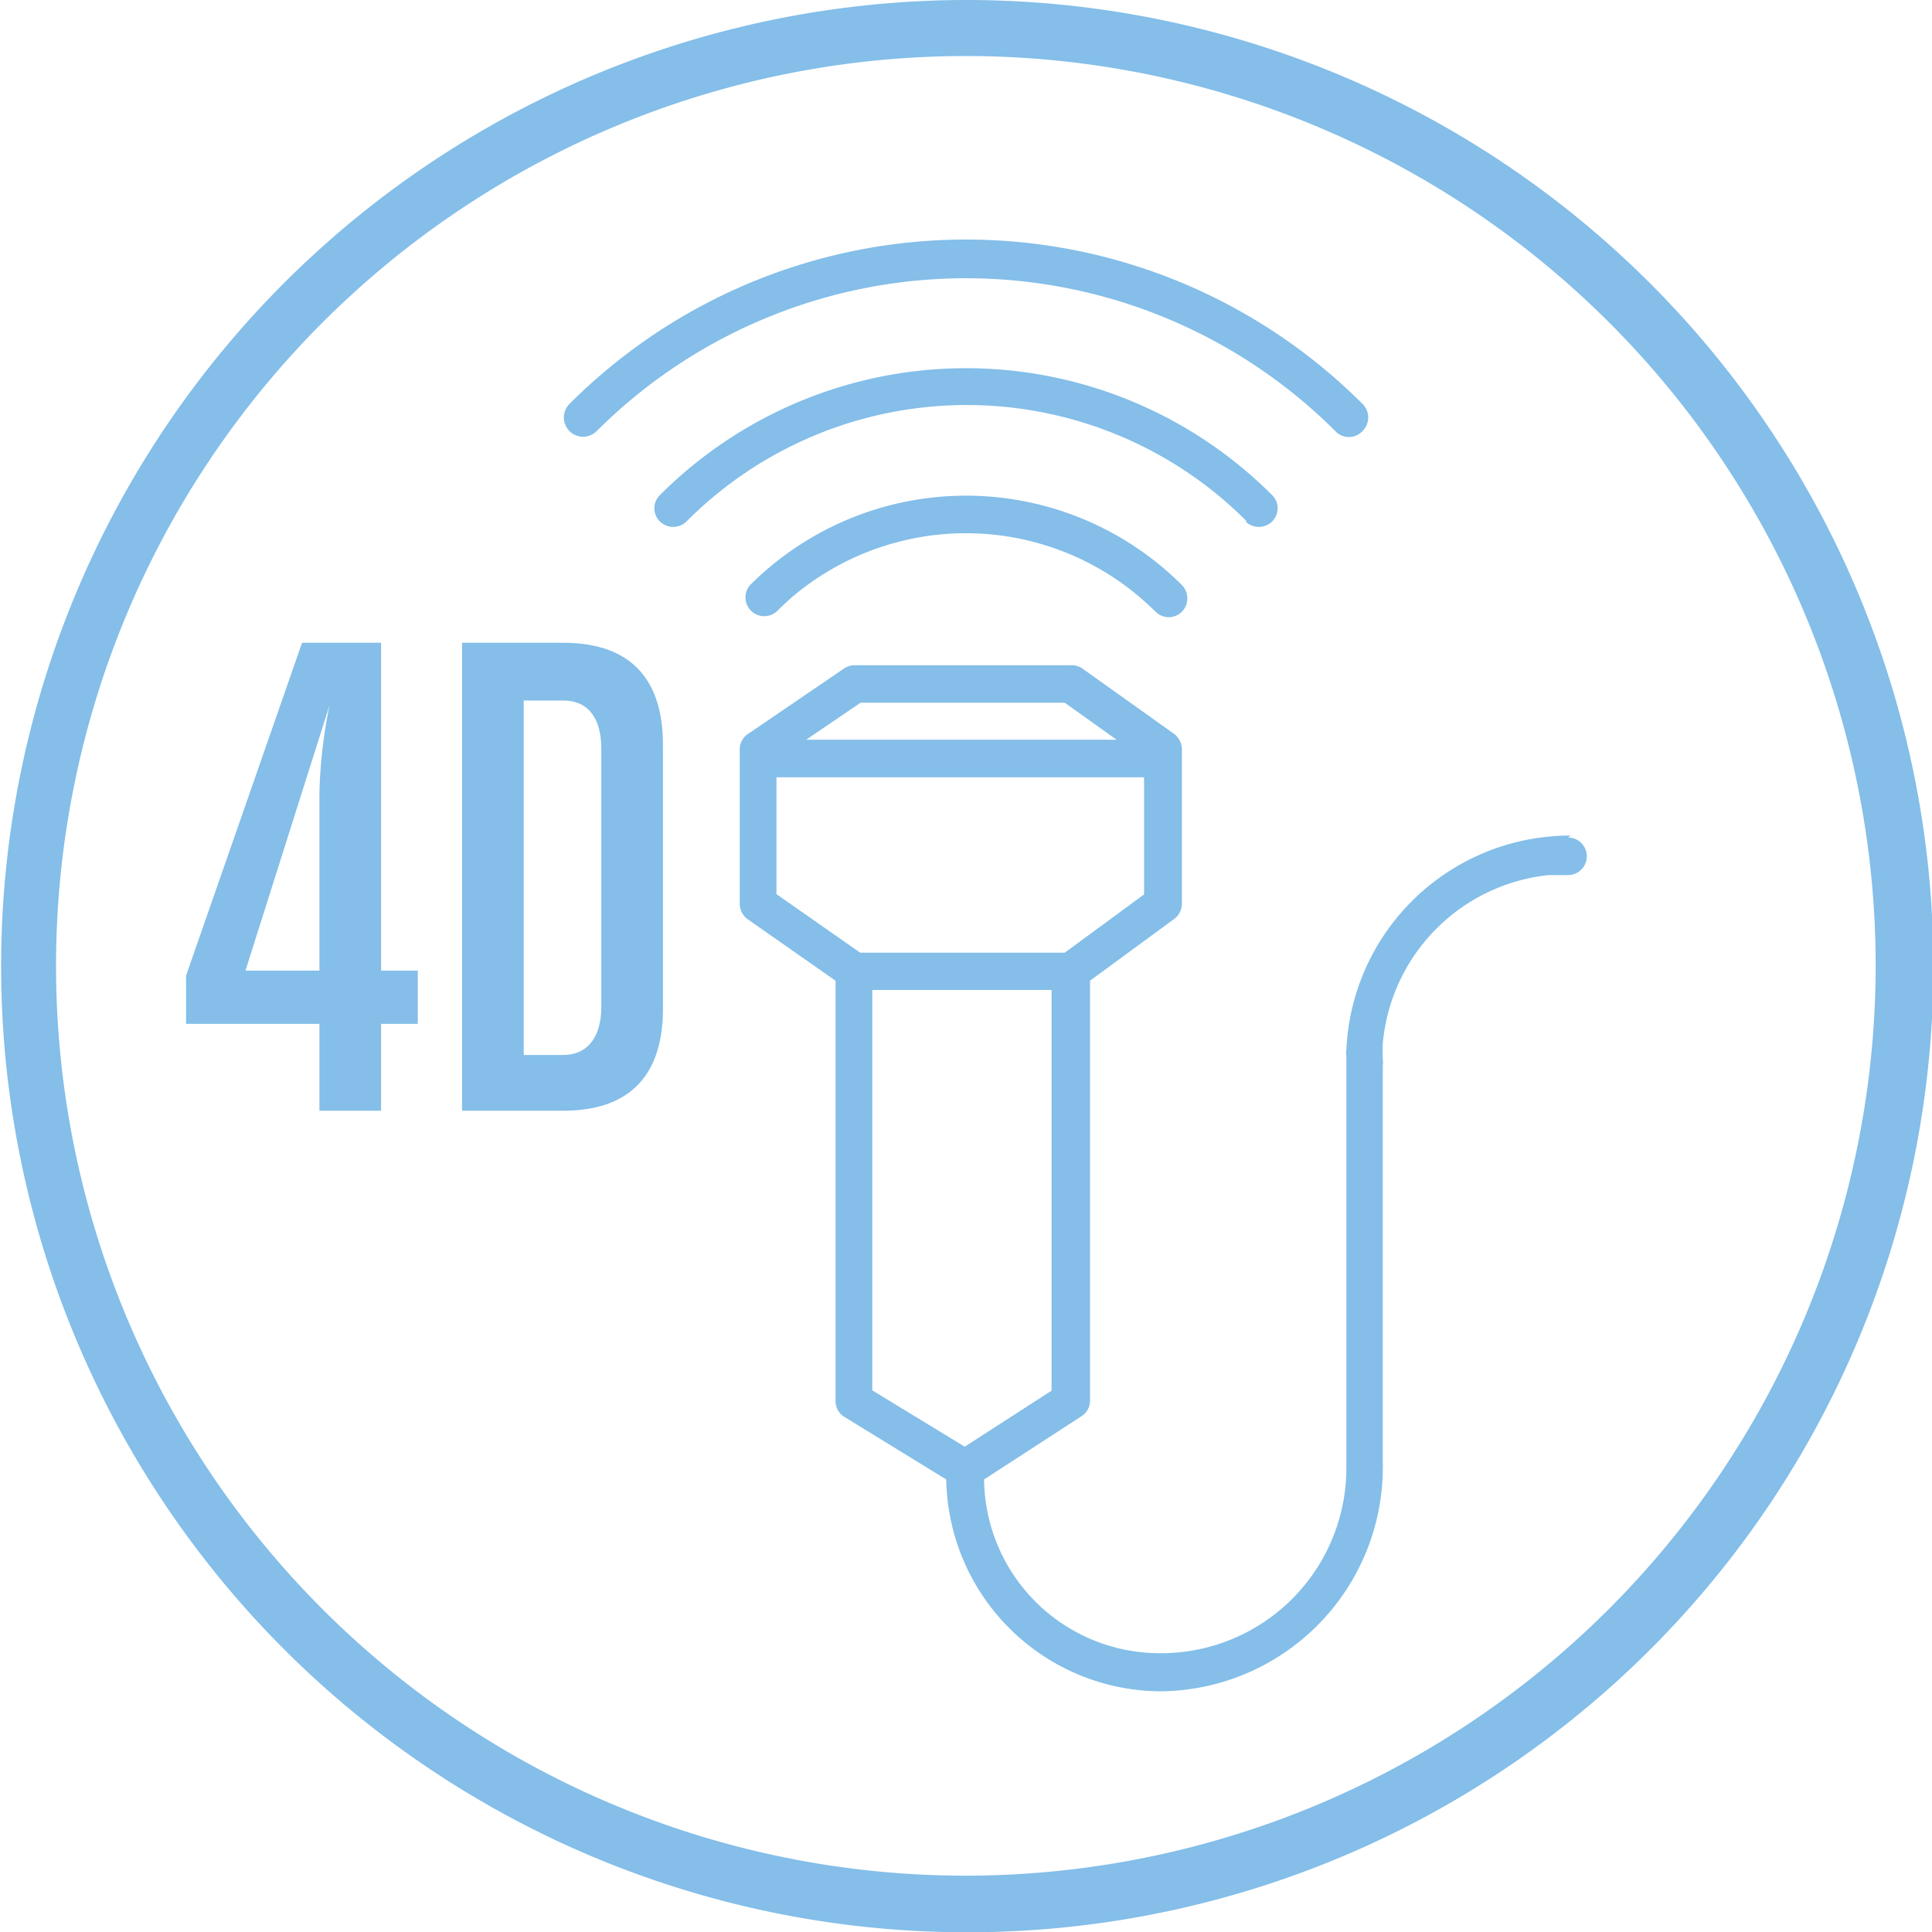 <svg xmlns="http://www.w3.org/2000/svg" width="68.95" height="68.95" viewBox="0 0 68.95 68.95"><title>WH_ICON_ULTRASCHALL_B100</title><g id="Ebene_2" data-name="Ebene 2"><g id="Ebene_1-2" data-name="Ebene 1"><path d="M56.05,29.82a8,8,0,0,0-8,7.65.54.54,0,0,0,0,.22V52.18l0,.1a.49.49,0,0,0,0,.12A6.61,6.61,0,0,1,41.41,59a6.27,6.27,0,0,1-6.29-6.2l3.48-2.26a.65.65,0,0,0,.3-.56V35l3-2.2a.69.69,0,0,0,.28-.54V26.74a.7.7,0,0,0-.28-.55l-3.27-2.33a.67.67,0,0,0-.39-.12H30.5a.68.68,0,0,0-.38.12L26.7,26.19a.65.65,0,0,0-.3.55v5.52a.68.68,0,0,0,.29.55L29.82,35V50a.65.65,0,0,0,.32.57l3.63,2.23a7.69,7.69,0,0,0,7.64,7.56,8,8,0,0,0,7.94-7.89l0-.1a.49.49,0,0,0,0-.12V38a.64.64,0,0,0,0-.2,5.44,5.44,0,0,1,0-.57,6.64,6.64,0,0,1,5.92-6c.22,0,.46,0,.69,0a.67.67,0,1,0,0-1.34ZM30.71,25.08H38l1.85,1.32H28.77Zm-3,6.83V27.74H40.83v4.18L38,34h-7.3Zm3.42,17.71V35.33h6.4v14.3l-3.1,2Z" style="fill:#84bee9"/><path d="M26.77,20.88a.67.67,0,0,0,.94.95c.17-.17.34-.32.51-.48a9.58,9.58,0,0,1,12.5,0c.18.16.35.31.52.48a.66.66,0,0,0,.94,0,.68.68,0,0,0,0-.95,10.9,10.9,0,0,0-15.41,0Z" style="fill:#84bee9"/><path d="M44.45,18.61a.68.68,0,0,0,.95,0,.66.66,0,0,0,0-.94,15.44,15.44,0,0,0-21.85,0,.66.66,0,0,0,0,.94.68.68,0,0,0,.95,0,14.11,14.11,0,0,1,20,0Z" style="fill:#84bee9"/><path d="M21.28,15.4a18.65,18.65,0,0,1,26.39,0,.66.66,0,0,0,.94,0,.68.68,0,0,0,0-1,20,20,0,0,0-28.27,0,.67.67,0,0,0,.94,1Z" style="fill:#84bee9"/><path d="M34.47,0A34.48,34.48,0,1,0,69,34.47,34.52,34.52,0,0,0,34.47,0Zm0,66.94A32.47,32.47,0,1,1,66.94,34.47,32.5,32.5,0,0,1,34.47,66.94Z" style="fill:#84bee9"/><path d="M13.6,22.94H10.78L6.64,34.82v1.72H11.4v3.1h2.2v-3.1h1.31v-1.9H13.6Zm-2.2,5.3v6.4H8.76l3-9.47A17.86,17.86,0,0,0,11.4,28.24Z" style="fill:#84bee9"/><path d="M20.1,22.94H16.49v16.7H20.1c2.54,0,3.56-1.44,3.56-3.64V26.58C23.66,24.38,22.64,22.94,20.1,22.94Zm1.36,13c0,1-.44,1.71-1.36,1.71H18.69V25H20.1c.92,0,1.36.67,1.36,1.72Z" style="fill:#84bee9"/></g></g></svg>